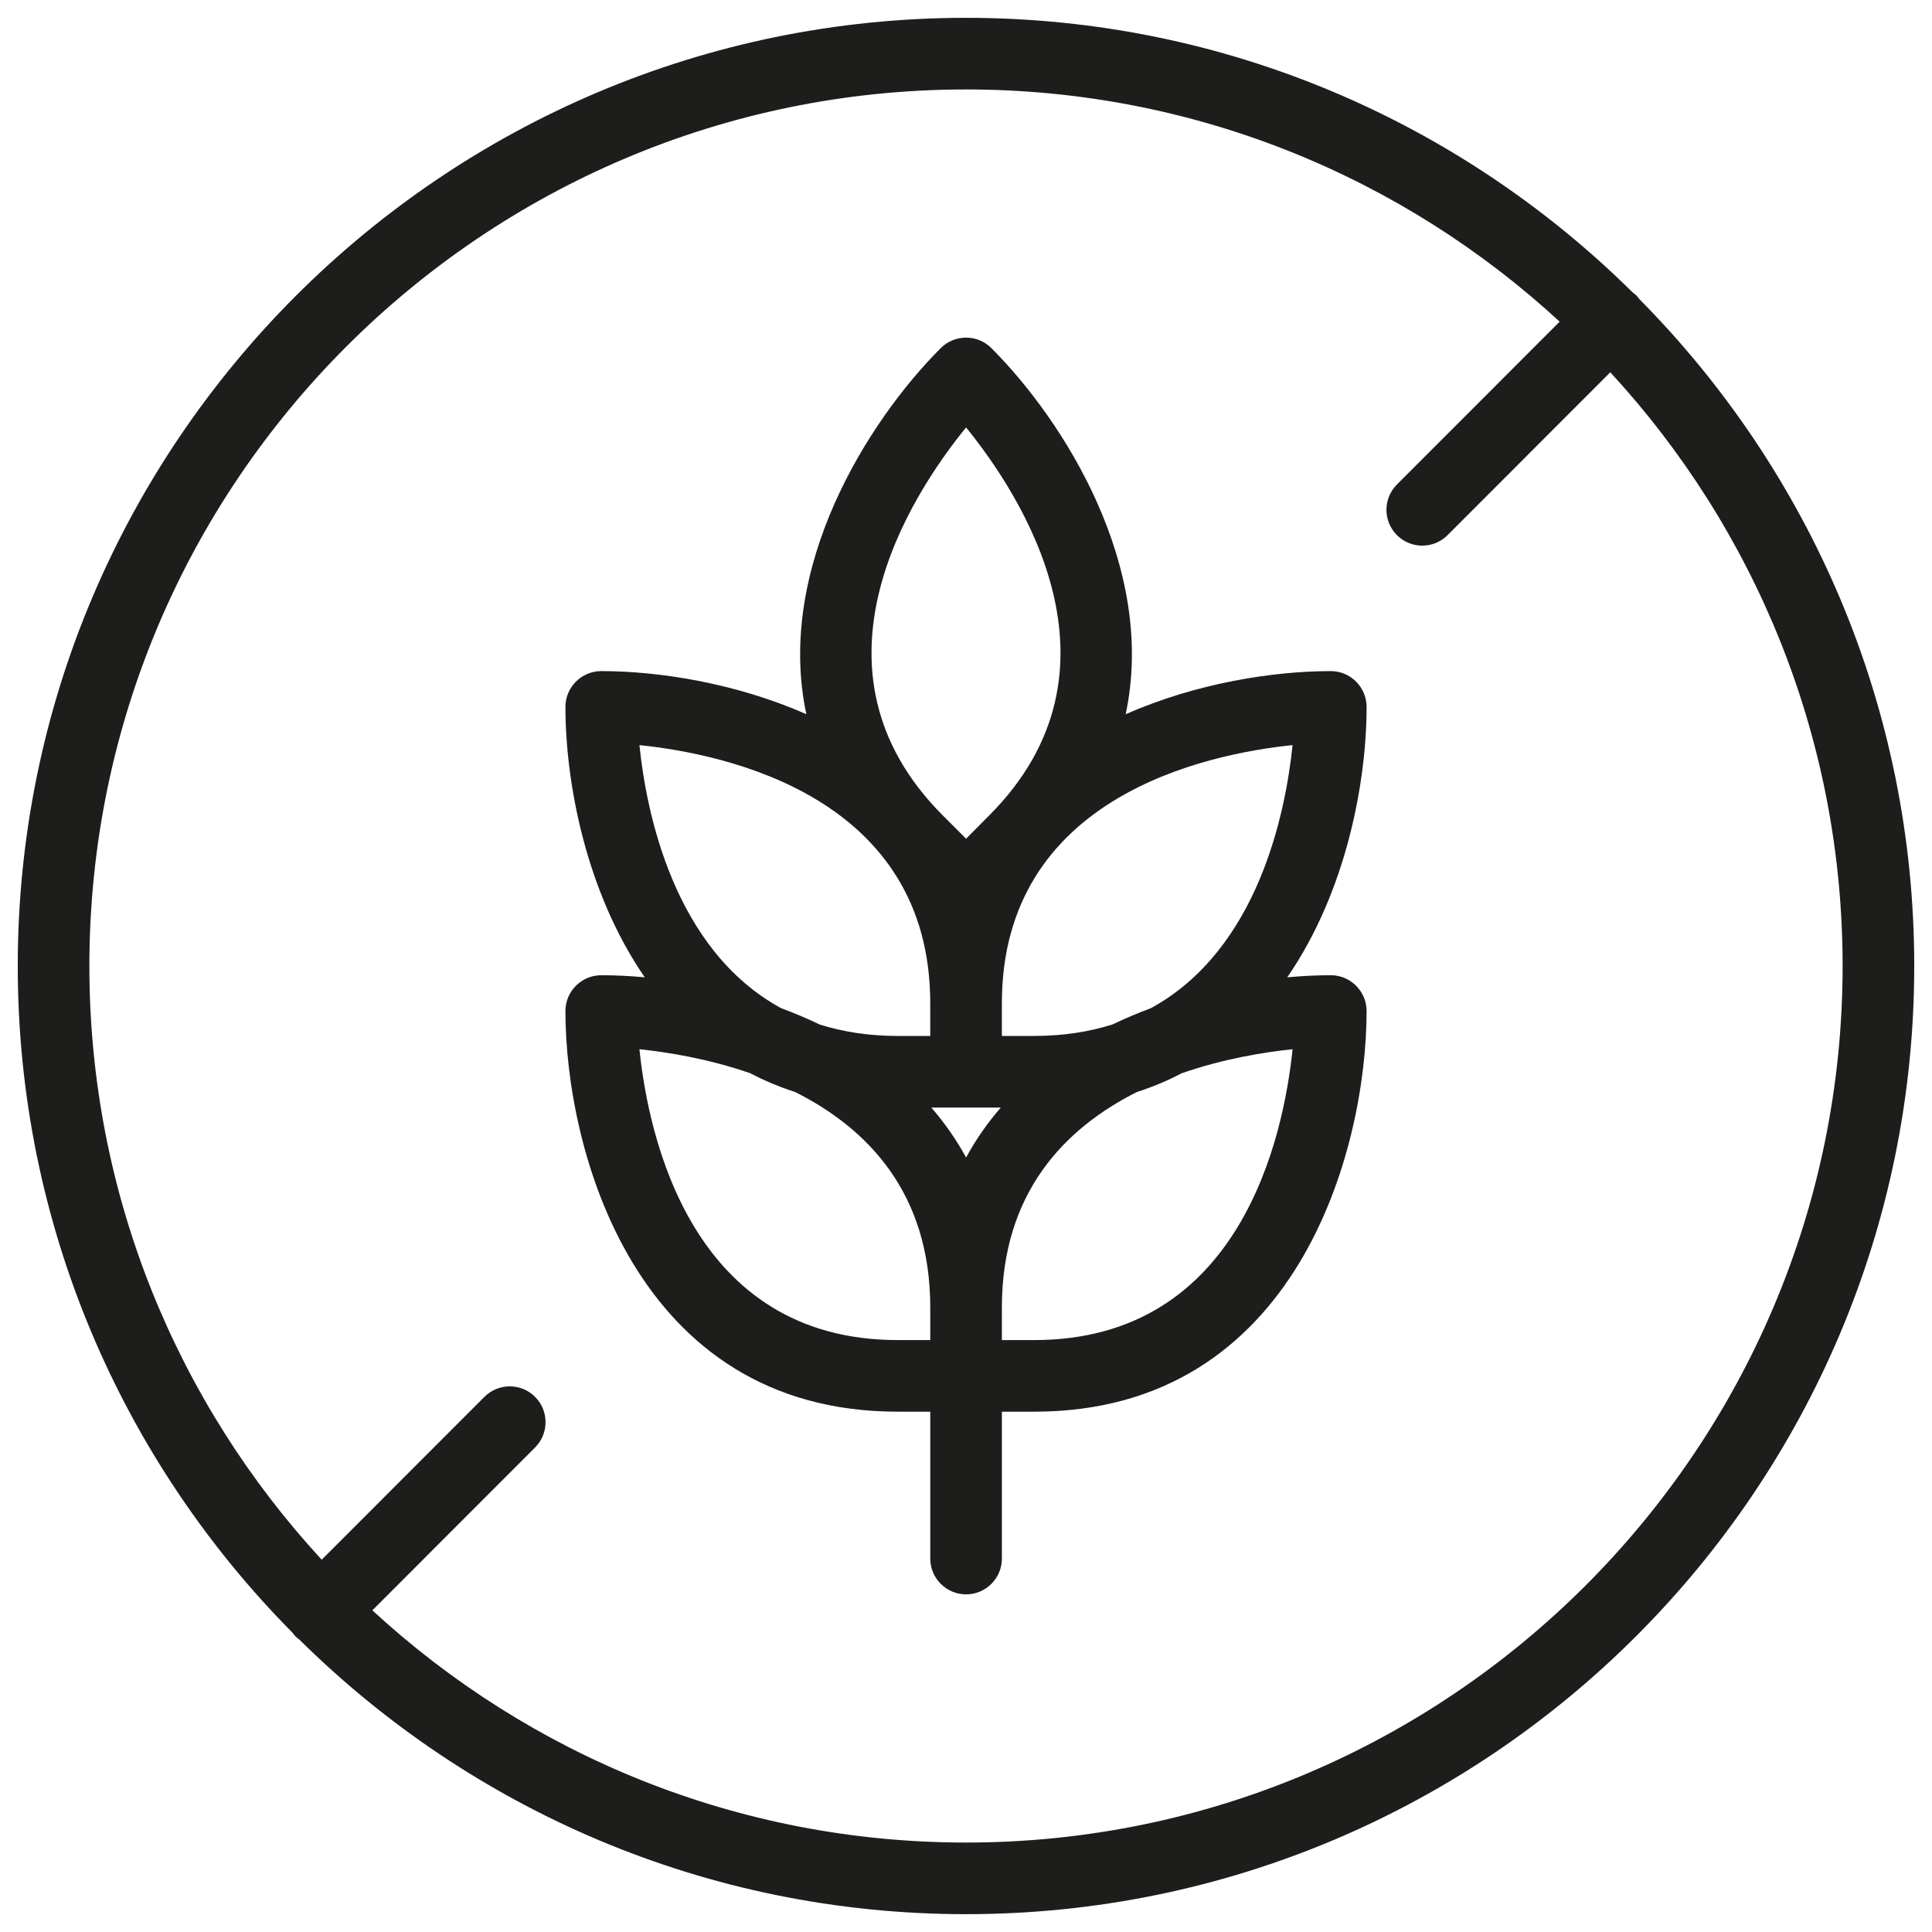 <svg viewBox="0 0 250 250" data-name="Réteg 1" id="Réteg_1" xmlns="http://www.w3.org/2000/svg"><defs><style>      .cls-1 {        fill: #1d1d1b;      }    </style></defs><path d="m212.14,38.714c-.124-.162-.24-.327-.388-.475-.148-.148-.314-.265-.476-.388C189.095,15.891,158.608,2.307,125.009,2.307,57.345,2.307,2.298,57.354,2.298,125c0,33.602,13.586,64.091,35.551,86.272.127.167.247.337.399.489.151.151.321.272.487.398,22.183,21.954,52.67,35.534,86.274,35.534,67.646,0,122.693-55.047,122.693-122.693,0-33.609-13.592-64.103-35.562-86.286Zm-87.131,199.711c-29.613,0-56.605-11.406-76.827-30.048l21.055-21.071c1.81-1.81,1.81-4.743,0-6.553-1.828-1.828-4.761-1.792-6.553,0l-21.056,21.072c-18.651-20.221-30.063-47.214-30.063-76.825C11.566,62.459,62.45,11.575,125.009,11.575c29.603,0,56.59,11.405,76.81,30.047l-21.057,21.072c-1.81,1.81-1.81,4.743,0,6.553.905.905,2.1,1.358,3.276,1.358,1.195,0,2.371-.453,3.276-1.358l21.057-21.073c18.65,20.221,30.062,47.215,30.062,76.826,0,62.541-50.884,113.425-113.425,113.425Zm47.191-151.583c-7.314,0-17.291,1.498-26.538,5.581,4.051-18.993-8.01-38.012-17.377-47.378-.869-.869-2.046-1.358-3.276-1.358s-2.408.489-3.276,1.358c-9.365,9.365-21.435,28.381-17.393,47.372-9.247-4.079-19.222-5.576-26.54-5.576-2.552,0-4.634,2.082-4.634,4.634,0,9.635,2.598,23.871,10.266,34.99-1.996-.184-3.891-.271-5.632-.271-2.552,0-4.634,2.082-4.634,4.634,0,17.939,8.978,51.843,42.992,51.843h4.218v19.007c0,2.552,2.082,4.634,4.634,4.634s4.634-2.082,4.634-4.634v-19.007h4.2c34.013,0,42.992-33.904,42.992-51.843,0-2.552-2.082-4.634-4.634-4.634-1.741,0-3.636.088-5.633.272,7.668-11.12,10.267-25.356,10.267-34.991,0-2.552-2.082-4.634-4.634-4.634Zm-47.191,56.477h4.497c-1.694,1.949-3.21,4.096-4.497,6.463-1.286-2.367-2.803-4.513-4.497-6.463h4.497Zm0-88.01c7.132,8.779,21.849,31.352,2.969,50.232l-2.969,2.987-2.987-2.987c-18.88-18.88-4.163-41.453,2.987-50.232Zm-42.267,41.109c11.259,1.159,37.633,6.716,37.633,33.416v4.218h-4.218c-3.771,0-7.106-.541-10.081-1.476-1.653-.797-3.337-1.502-5.032-2.132-13.875-7.607-17.407-25.324-18.302-34.025Zm0,39.353c3.661.377,8.922,1.226,14.353,3.108,1.807.956,3.749,1.766,5.812,2.435,9.232,4.638,17.469,12.952,17.469,27.872v4.218h-4.218c-26.7,0-32.257-26.374-33.416-37.633Zm51.101,37.633h-4.2v-4.218c0-14.926,8.238-23.242,17.469-27.878,2.053-.667,3.987-1.474,5.786-2.425,5.433-1.885,10.696-2.735,14.36-3.112-1.159,11.259-6.716,37.633-33.416,37.633Zm15.088-42.948c-1.671.623-3.331,1.319-4.962,2.104-2.986.944-6.337,1.491-10.127,1.491h-4.2v-4.218c0-26.7,26.356-32.257,37.615-33.416-.896,8.706-4.431,26.439-18.327,34.039Z" class="cls-1"></path></svg>